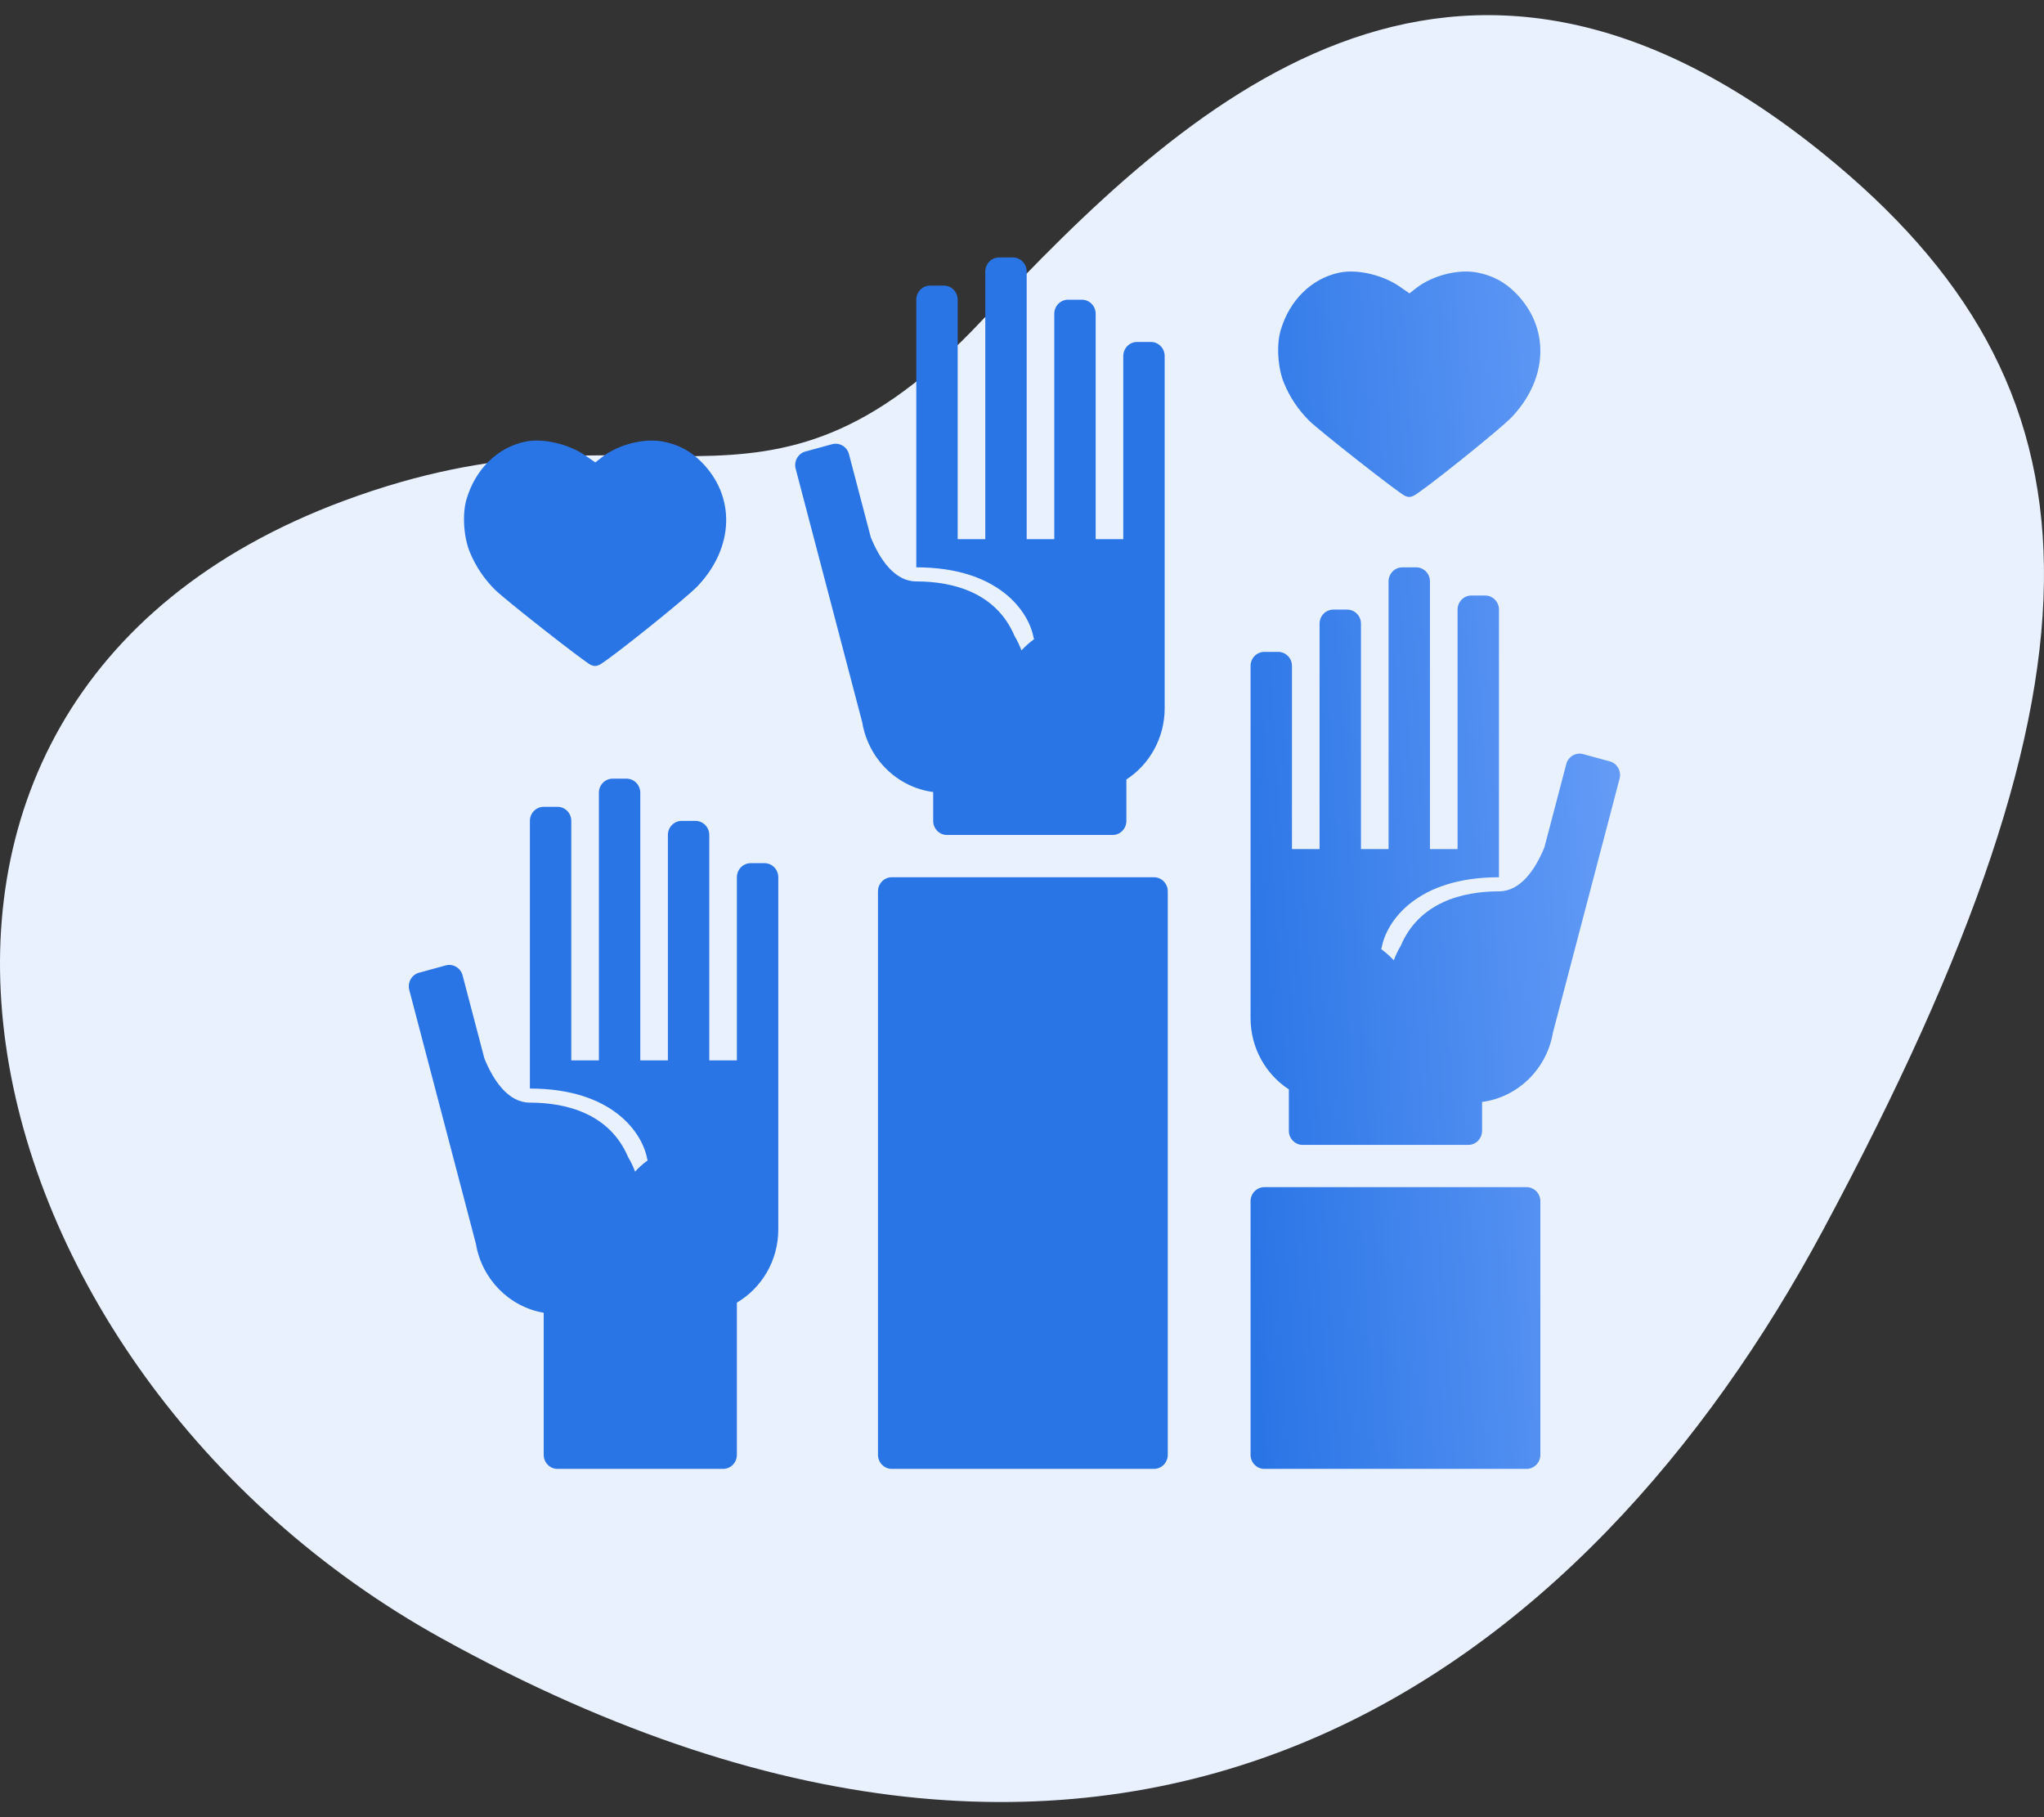 <svg width="135" height="120" viewBox="0 0 135 120" fill="none" xmlns="http://www.w3.org/2000/svg">
<rect x="0" y="0" width="135" height="120" fill="#333333" stroke="none"/>
<g id="icon orphans">
<path id="Vector 11" d="M64.879 21.135C50.157 36.817 43.253 25.438 22.705 33.073C-13.312 46.457 -2.957 90.431 29.174 108.193C75.117 133.59 104.982 109.964 120.404 81.233C140.409 43.964 139.313 25.428 120.404 10.131C95.892 -9.697 78.274 6.866 64.879 21.135Z" fill="#E9F1FF"/>
<g id="Union">
<path d="M65.075 17.93C65.075 17.416 65.483 17 65.986 17H66.898C67.401 17 67.809 17.416 67.809 17.93V35.605H69.632V20.721C69.632 20.207 70.04 19.791 70.543 19.791H71.455C71.958 19.791 72.366 20.207 72.366 20.721V35.605H74.189V23.512C74.189 22.998 74.597 22.581 75.1 22.581H76.012C76.515 22.581 76.923 22.998 76.923 23.512V46.767C76.923 48.746 75.915 50.484 74.394 51.475V54.209C74.394 54.723 73.986 55.139 73.482 55.139H62.545C62.042 55.139 61.634 54.723 61.634 54.209V52.303C59.252 51.989 57.35 50.111 56.95 47.71L52.551 30.954C52.421 30.458 52.709 29.948 53.195 29.815L54.956 29.334C55.442 29.201 55.942 29.495 56.072 29.991L57.514 35.484C58.114 36.959 59.098 38.395 60.518 38.395C62.974 38.395 65.799 39.146 67.008 41.997C67.188 42.298 67.341 42.617 67.464 42.951C67.717 42.676 67.998 42.426 68.301 42.208L68.265 42.116C67.961 40.411 65.986 37.465 60.518 37.465V19.791C60.518 19.277 60.926 18.86 61.429 18.86H62.341C62.844 18.86 63.252 19.277 63.252 19.791V35.605H65.075V17.93Z" fill="url(#paint0_linear_1349_2909)"/>
<path d="M84.582 21.815C85.166 19.819 86.634 18.38 88.475 18.001C89.64 17.761 91.328 18.152 92.436 18.92L93.091 19.373L93.534 19.026C94.588 18.201 96.28 17.762 97.526 17.99C98.548 18.177 99.363 18.604 100.093 19.335C102.369 21.615 102.272 24.979 99.856 27.536C99.095 28.34 93.906 32.496 93.347 32.748C93.15 32.837 92.995 32.836 92.793 32.745C92.37 32.554 87.093 28.412 86.451 27.766C85.731 27.043 85.192 26.235 84.806 25.302C84.394 24.309 84.297 22.791 84.582 21.815Z" fill="url(#paint1_linear_1349_2909)"/>
<path d="M57.988 58.861C57.988 58.347 58.396 57.93 58.9 57.93H76.216C76.72 57.93 77.128 58.347 77.128 58.861V96.07C77.128 96.584 76.72 97 76.216 97H58.9C58.396 97 57.988 96.584 57.988 96.07V58.861Z" fill="url(#paint2_linear_1349_2909)"/>
<path d="M82.596 79.326C82.596 78.812 83.004 78.395 83.508 78.395H100.825C101.328 78.395 101.736 78.812 101.736 79.326V96.07C101.736 96.584 101.328 97 100.825 97H83.508C83.004 97 82.596 96.584 82.596 96.07V79.326Z" fill="url(#paint3_linear_1349_2909)"/>
<path d="M34.702 29.163C32.861 29.543 31.392 30.981 30.809 32.977C30.524 33.954 30.621 35.472 31.032 36.465C31.419 37.398 31.958 38.205 32.677 38.929C33.319 39.575 38.596 43.717 39.02 43.908C39.221 43.999 39.377 44 39.573 43.911C40.132 43.659 45.322 39.503 46.082 38.699C48.498 36.142 48.596 32.777 46.32 30.498C45.59 29.767 44.774 29.339 43.753 29.153C42.506 28.925 40.814 29.364 39.761 30.189L39.318 30.536L38.663 30.082C37.555 29.315 35.866 28.924 34.702 29.163Z" fill="url(#paint4_linear_1349_2909)"/>
<path d="M40.467 51.419C39.963 51.419 39.555 51.835 39.555 52.349V70.023H37.732V54.209C37.732 53.696 37.324 53.279 36.821 53.279H35.91C35.406 53.279 34.998 53.696 34.998 54.209V71.884C40.467 71.884 42.441 74.829 42.745 76.535L42.781 76.626C42.478 76.845 42.198 77.094 41.944 77.37C41.822 77.035 41.669 76.716 41.488 76.416C40.279 73.565 37.455 72.814 34.998 72.814C33.578 72.814 32.594 71.377 31.995 69.903L30.553 64.41C30.422 63.914 29.923 63.619 29.436 63.752L27.676 64.234C27.189 64.367 26.901 64.877 27.031 65.373L31.43 82.129C31.819 84.46 33.624 86.299 35.91 86.69V96.07C35.91 96.584 36.318 97 36.821 97H47.758C48.261 97 48.669 96.584 48.669 96.07V86.021C50.304 85.056 51.404 83.252 51.404 81.186V57.93C51.404 57.416 50.996 57 50.492 57H49.581C49.077 57 48.669 57.416 48.669 57.93V70.023H46.846V55.139C46.846 54.626 46.438 54.209 45.935 54.209H45.024C44.52 54.209 44.112 54.626 44.112 55.139V70.023H42.289V52.349C42.289 51.835 41.881 51.419 41.378 51.419H40.467Z" fill="url(#paint5_linear_1349_2909)"/>
<path d="M93.533 37.465C94.037 37.465 94.445 37.882 94.445 38.395V56.07H96.268V40.256C96.268 39.742 96.676 39.326 97.179 39.326H98.091C98.594 39.326 99.002 39.742 99.002 40.256V57.93C93.533 57.93 91.559 60.876 91.255 62.581L91.219 62.673C91.522 62.891 91.802 63.141 92.056 63.416C92.178 63.082 92.331 62.763 92.512 62.462C93.721 59.611 96.545 58.861 99.002 58.861C100.421 58.861 101.406 57.424 102.005 55.949L103.447 50.457C103.578 49.96 104.077 49.666 104.564 49.799L106.324 50.28C106.81 50.413 107.099 50.923 106.969 51.42L102.57 68.175C102.17 70.576 100.268 72.454 97.886 72.768V74.674C97.886 75.188 97.478 75.605 96.974 75.605H86.037C85.534 75.605 85.126 75.188 85.126 74.674V71.94C83.605 70.949 82.596 69.211 82.596 67.233V43.977C82.596 43.463 83.004 43.047 83.508 43.047H84.419C84.923 43.047 85.331 43.463 85.331 43.977V56.07H87.153V41.186C87.153 40.672 87.561 40.256 88.065 40.256H88.976C89.48 40.256 89.888 40.672 89.888 41.186V56.07H91.71V38.395C91.71 37.882 92.119 37.465 92.622 37.465H93.533Z" fill="url(#paint6_linear_1349_2909)"/>
</g>
</g>
<defs>
<linearGradient id="paint0_linear_1349_2909" x1="119.015" y1="29.903" x2="79.426" y2="32.387" gradientUnits="userSpaceOnUse">
<stop stop-color="#82AFFF"/>
<stop offset="1" stop-color="#2A75E6"/>
</linearGradient>
<linearGradient id="paint1_linear_1349_2909" x1="119.015" y1="29.903" x2="79.426" y2="32.387" gradientUnits="userSpaceOnUse">
<stop stop-color="#82AFFF"/>
<stop offset="1" stop-color="#2A75E6"/>
</linearGradient>
<linearGradient id="paint2_linear_1349_2909" x1="119.015" y1="29.903" x2="79.426" y2="32.387" gradientUnits="userSpaceOnUse">
<stop stop-color="#82AFFF"/>
<stop offset="1" stop-color="#2A75E6"/>
</linearGradient>
<linearGradient id="paint3_linear_1349_2909" x1="119.015" y1="29.903" x2="79.426" y2="32.387" gradientUnits="userSpaceOnUse">
<stop stop-color="#82AFFF"/>
<stop offset="1" stop-color="#2A75E6"/>
</linearGradient>
<linearGradient id="paint4_linear_1349_2909" x1="119.015" y1="29.903" x2="79.426" y2="32.387" gradientUnits="userSpaceOnUse">
<stop stop-color="#82AFFF"/>
<stop offset="1" stop-color="#2A75E6"/>
</linearGradient>
<linearGradient id="paint5_linear_1349_2909" x1="119.015" y1="29.903" x2="79.426" y2="32.387" gradientUnits="userSpaceOnUse">
<stop stop-color="#82AFFF"/>
<stop offset="1" stop-color="#2A75E6"/>
</linearGradient>
<linearGradient id="paint6_linear_1349_2909" x1="119.015" y1="29.903" x2="79.426" y2="32.387" gradientUnits="userSpaceOnUse">
<stop stop-color="#82AFFF"/>
<stop offset="1" stop-color="#2A75E6"/>
</linearGradient>
</defs>
</svg>
